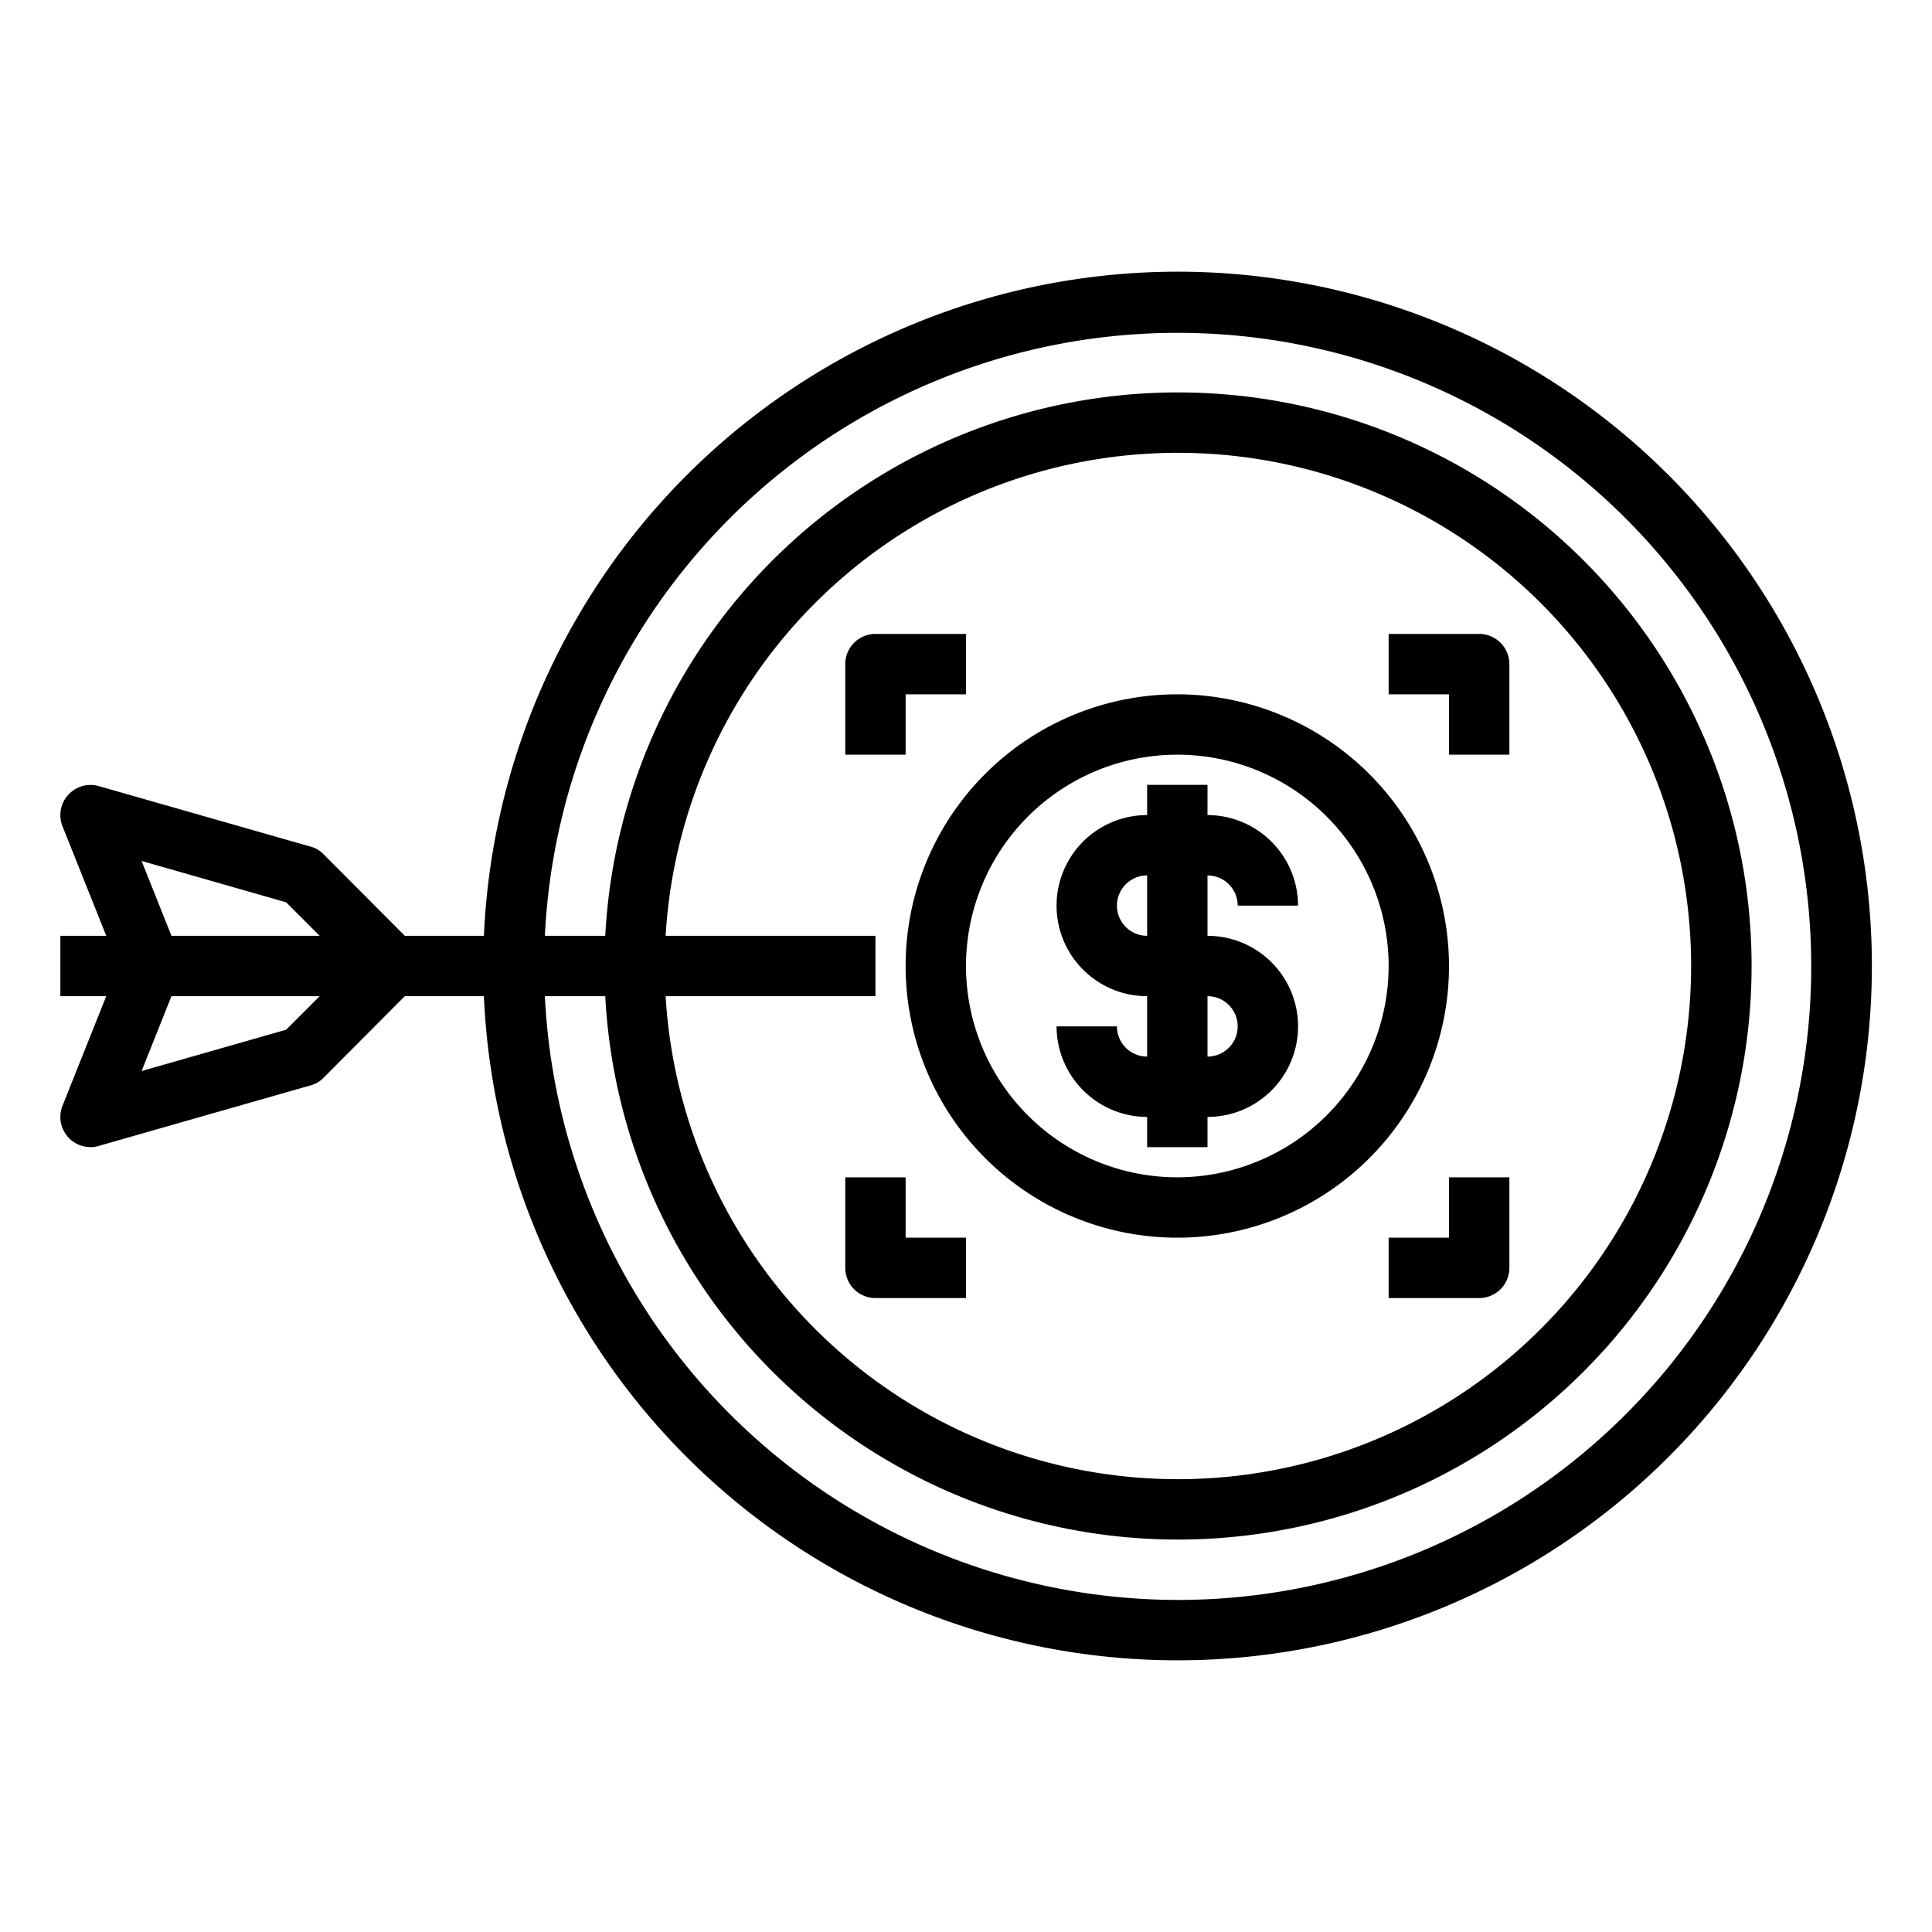<?xml version="1.0" encoding="UTF-8"?> <svg xmlns="http://www.w3.org/2000/svg" height="512" viewBox="0 0 64 64" width="512"> <path d="m28 42a1 1 0 0 0 1 1h3v-2h-2v-2h-2z"></path> <path d="m48 41h-2v2h3a1 1 0 0 0 1-1v-3h-2z"></path> <path d="m48 25h2v-3a1 1 0 0 0 -1-1h-3v2h2z"></path> <path d="m30 23h2v-2h-3a1 1 0 0 0 -1 1v3h2z"></path> <path d="m39 9a23.015 23.015 0 0 0 -22.97 22h-2.62l-2.7-2.71a.923.923 0 0 0 -.44-.25l-7-2a1 1 0 0 0 -1.01.29.994.994 0 0 0 -.19 1.04l1.45 3.63h-1.52v2h1.52l-1.45 3.63a1 1 0 0 0 .93 1.37.842.842 0 0 0 .27-.04l7-2a.923.923 0 0 0 .44-.25l2.7-2.71h2.62a23 23 0 1 0 22.97-24zm-29.52 25.11-4.79 1.37.99-2.48h4.91zm-3.8-3.11-.99-2.48 4.79 1.37 1.11 1.11zm33.32 22a21.014 21.014 0 0 1 -20.95-20h2a19 19 0 1 0 0-2h-2a20.987 20.987 0 1 1 20.95 22zm-16.95-22a17 17 0 1 1 0 2h6.95v-2z"></path> <path d="m39 23a9 9 0 1 0 9 9 9.014 9.014 0 0 0 -9-9zm0 16a7 7 0 1 1 7-7 7.008 7.008 0 0 1 -7 7z"></path> <path d="m40 31v-2a1 1 0 0 1 1 1h2a3.009 3.009 0 0 0 -3-3v-1h-2v1a3 3 0 0 0 0 6v2a1 1 0 0 1 -1-1h-2a3.009 3.009 0 0 0 3 3v1h2v-1a3 3 0 0 0 0-6zm-2 0a1 1 0 0 1 0-2zm2 4v-2a1 1 0 0 1 0 2z"></path> </svg> 